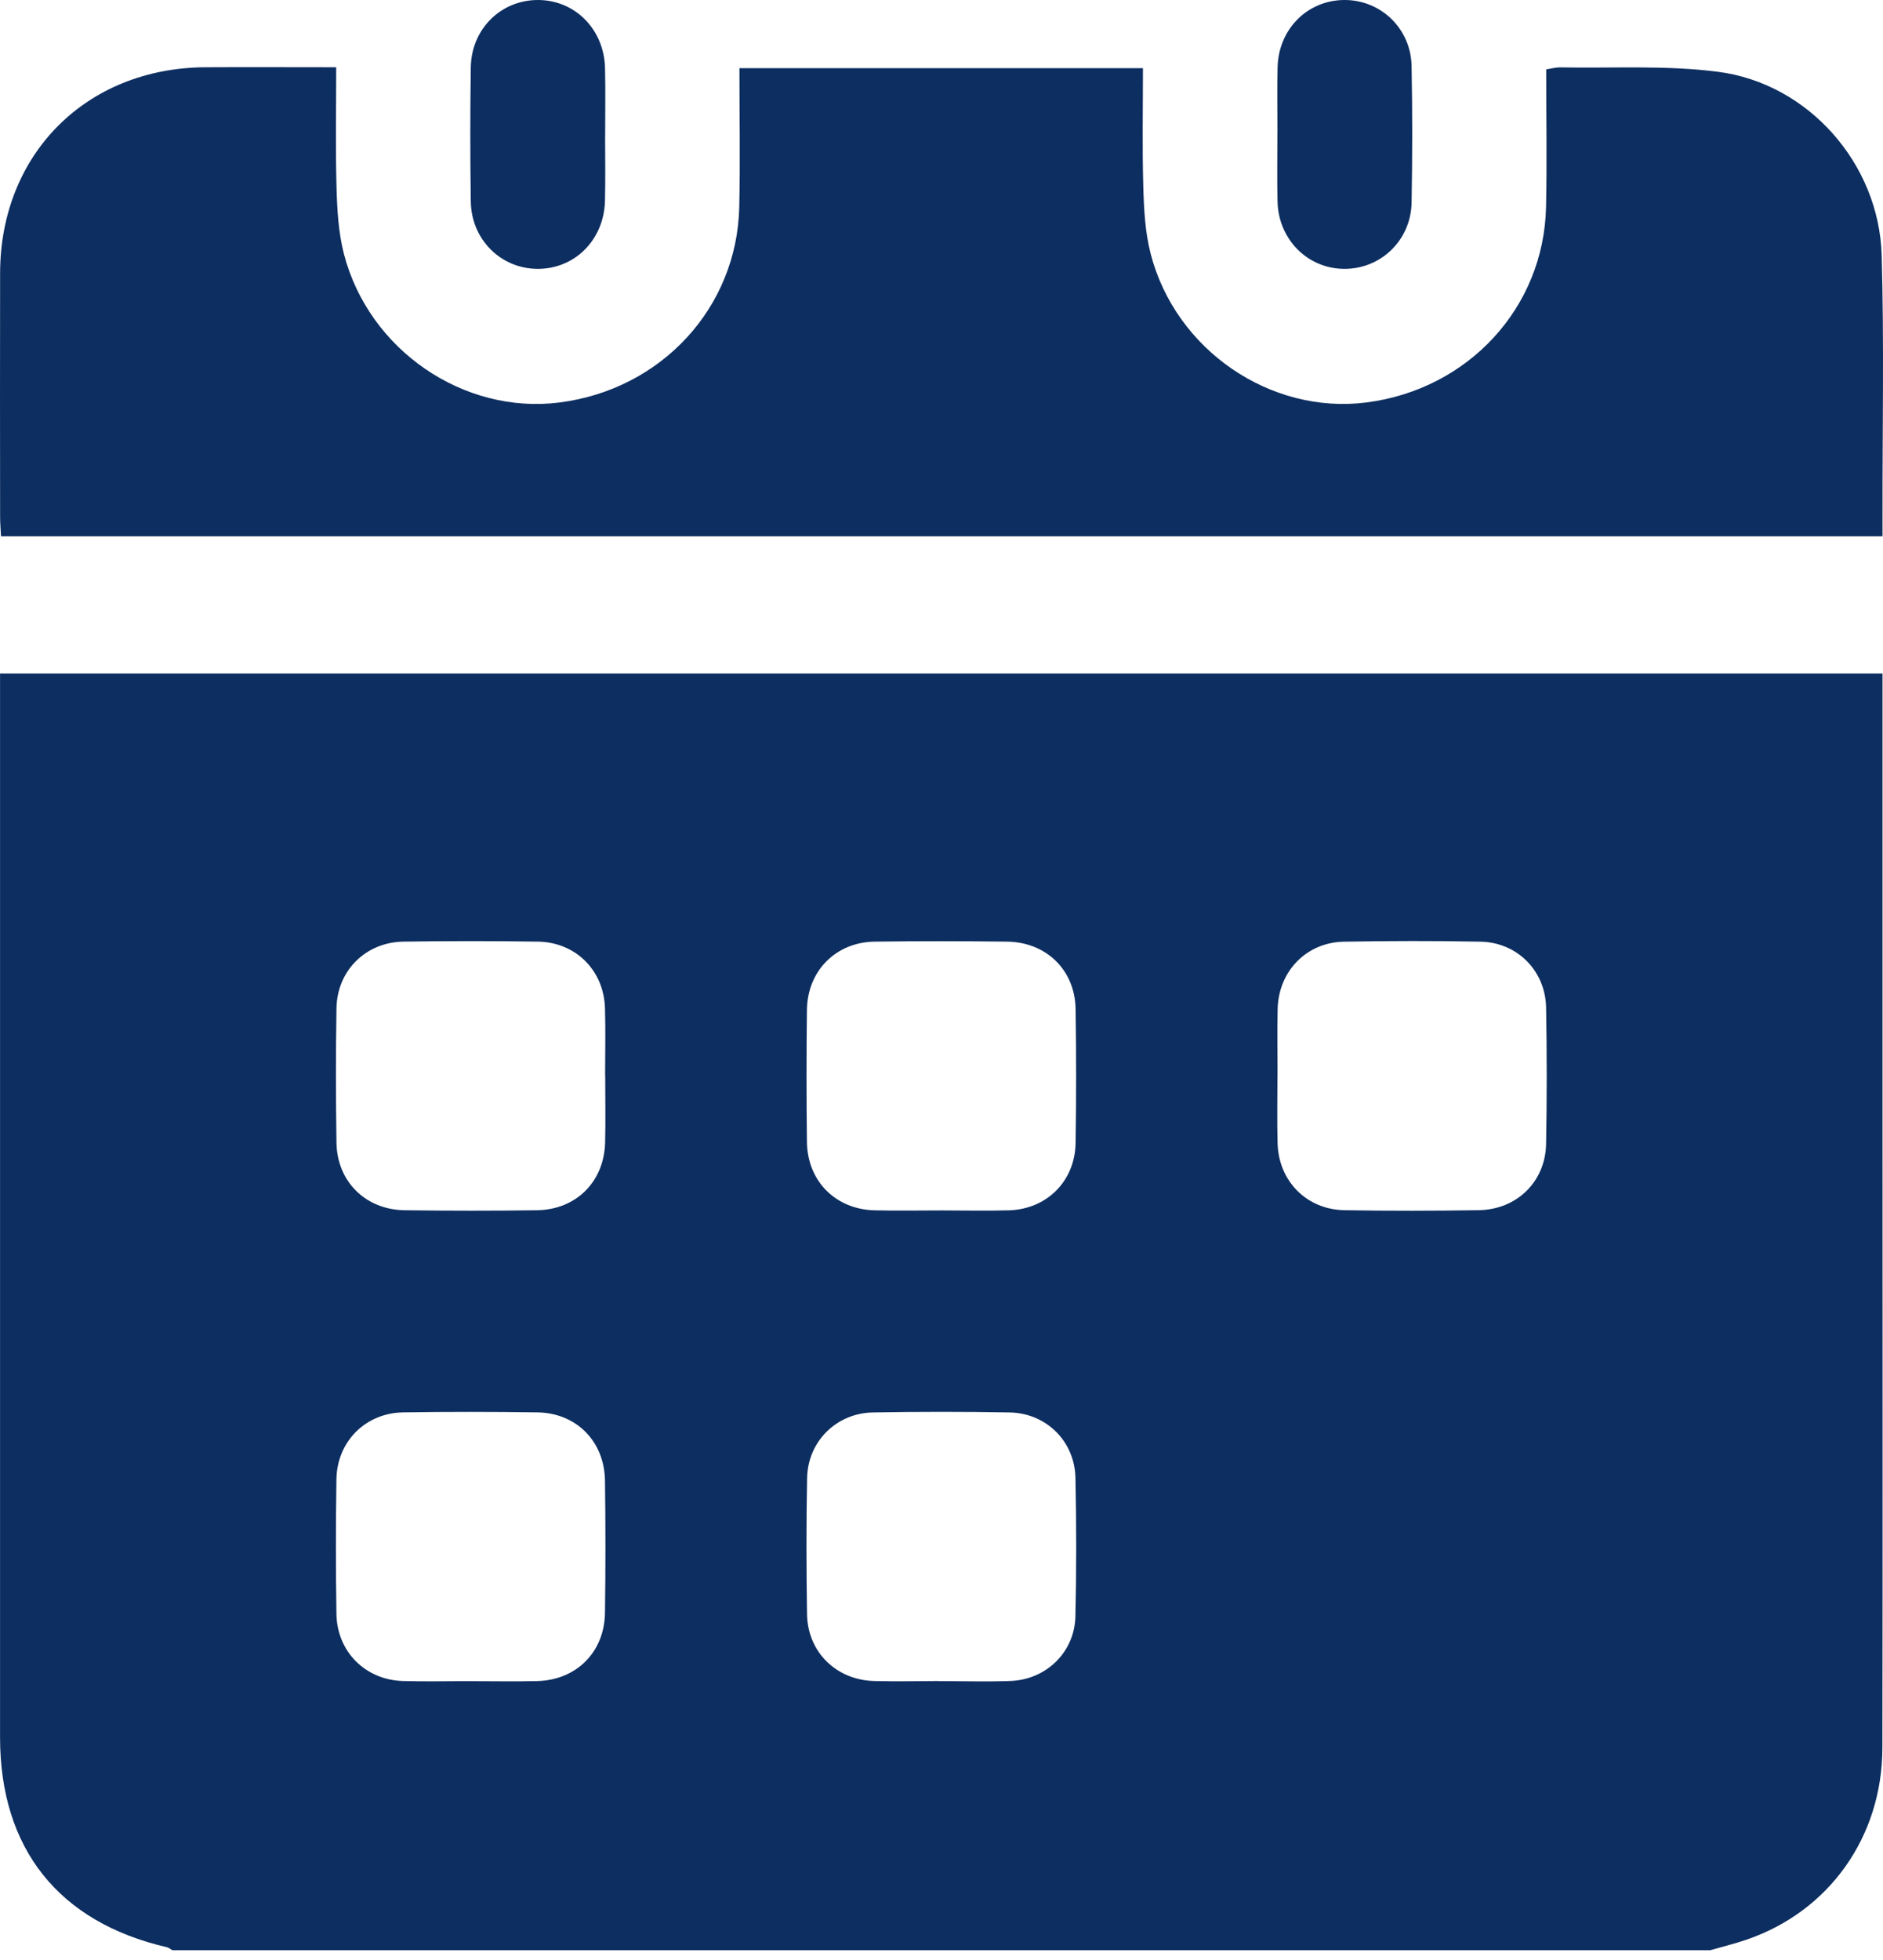 <?xml version="1.0" encoding="UTF-8"?> <svg xmlns="http://www.w3.org/2000/svg" width="74" height="77" viewBox="0 0 74 77" fill="none"><path d="M67.21 76.605H6.772C6.702 76.566 6.638 76.506 6.561 76.488C2.305 75.505 0.002 72.614 0.002 68.24C0.002 54.623 0.002 41.005 0.002 27.386V26.457H73.981V27.386C73.981 33.329 73.981 39.27 73.981 45.213C73.981 53.026 73.99 60.84 73.976 68.653C73.97 72.164 71.872 75.092 68.62 76.197C68.156 76.354 67.68 76.471 67.21 76.605ZM23.78 42.24C23.78 41.36 23.802 40.48 23.775 39.6C23.731 38.116 22.624 37.009 21.135 36.987C19.376 36.961 17.616 36.961 15.856 36.987C14.372 37.009 13.247 38.127 13.223 39.605C13.194 41.365 13.196 43.125 13.223 44.884C13.245 46.41 14.367 47.52 15.905 47.539C17.636 47.562 19.369 47.564 21.102 47.539C22.644 47.517 23.742 46.415 23.78 44.88C23.802 44 23.784 43.12 23.784 42.24H23.78ZM37.011 47.546C37.891 47.546 38.771 47.568 39.651 47.542C41.137 47.498 42.244 46.397 42.269 44.906C42.297 43.147 42.297 41.387 42.269 39.627C42.244 38.103 41.115 37.005 39.572 36.987C37.84 36.967 36.107 36.965 34.374 36.987C32.85 37.009 31.732 38.134 31.712 39.664C31.69 41.396 31.69 43.129 31.712 44.86C31.732 46.397 32.839 47.504 34.369 47.542C35.249 47.564 36.129 47.546 37.009 47.546H37.011ZM50.203 42.185C50.203 43.092 50.183 44 50.208 44.906C50.245 46.391 51.348 47.511 52.83 47.537C54.59 47.568 56.349 47.564 58.109 47.537C59.607 47.515 60.731 46.419 60.76 44.937C60.793 43.151 60.793 41.362 60.76 39.576C60.733 38.132 59.622 37.016 58.184 36.989C56.398 36.954 54.609 36.959 52.823 36.989C51.346 37.014 50.247 38.143 50.21 39.629C50.188 40.48 50.206 41.334 50.206 42.185H50.203ZM18.474 66.037C19.354 66.037 20.233 66.055 21.113 66.033C22.648 65.996 23.753 64.897 23.775 63.356C23.799 61.625 23.799 59.891 23.775 58.16C23.755 56.619 22.651 55.501 21.12 55.479C19.36 55.454 17.6 55.452 15.841 55.479C14.361 55.503 13.243 56.627 13.221 58.109C13.194 59.869 13.194 61.629 13.221 63.389C13.243 64.875 14.354 65.987 15.834 66.031C16.714 66.057 17.594 66.035 18.474 66.035V66.037ZM36.91 66.035C37.845 66.035 38.78 66.064 39.715 66.029C41.117 65.976 42.229 64.897 42.262 63.497C42.304 61.684 42.302 59.867 42.264 58.054C42.236 56.614 41.117 55.507 39.673 55.481C37.887 55.45 36.098 55.45 34.312 55.481C32.872 55.505 31.747 56.619 31.719 58.052C31.683 59.838 31.688 61.627 31.716 63.413C31.741 64.893 32.863 65.991 34.352 66.031C35.203 66.053 36.056 66.035 36.91 66.031V66.035Z" fill="#0D2E60"></path><path d="M29.059 2.677H44.917C44.917 4.243 44.886 5.802 44.931 7.357C44.955 8.23 45.003 9.126 45.219 9.966C46.196 13.746 49.925 16.288 53.692 15.81C57.697 15.3 60.67 12.092 60.758 8.138C60.797 6.351 60.764 4.563 60.764 2.724C60.972 2.695 61.15 2.642 61.331 2.647C63.391 2.686 65.475 2.556 67.508 2.819C71.07 3.275 73.846 6.433 73.948 10.028C74.045 13.437 73.976 16.851 73.981 20.262C73.981 20.509 73.981 20.756 73.981 21.067H0.04C0.029 20.827 0.004 20.562 0.004 20.298C0.002 17.107 -0.004 13.913 0.004 10.722C0.015 6.047 3.396 2.666 8.076 2.642C9.752 2.633 11.426 2.642 13.212 2.642C13.212 4.245 13.181 5.804 13.225 7.359C13.249 8.232 13.298 9.128 13.514 9.968C14.491 13.748 18.22 16.291 21.987 15.81C25.991 15.3 28.964 12.089 29.052 8.135C29.092 6.349 29.059 4.561 29.059 2.677Z" fill="#0D2E60"></path><path d="M23.78 5.321C23.78 6.175 23.795 7.026 23.775 7.88C23.742 9.419 22.587 10.572 21.116 10.561C19.68 10.55 18.524 9.408 18.502 7.919C18.476 6.159 18.476 4.4 18.502 2.64C18.527 1.142 19.676 0.011 21.118 7.82477e-05C22.587 -0.011 23.744 1.145 23.777 2.682C23.797 3.562 23.782 4.442 23.782 5.321H23.78Z" fill="#0D2E60"></path><path d="M50.203 5.198C50.203 4.345 50.186 3.493 50.208 2.64C50.245 1.145 51.377 0.013 52.819 0C54.257 -0.013 55.447 1.118 55.474 2.596C55.507 4.382 55.507 6.17 55.474 7.959C55.447 9.441 54.261 10.57 52.823 10.561C51.388 10.552 50.243 9.408 50.206 7.921C50.184 7.015 50.201 6.107 50.201 5.198H50.203Z" fill="#0D2E60"></path></svg> 